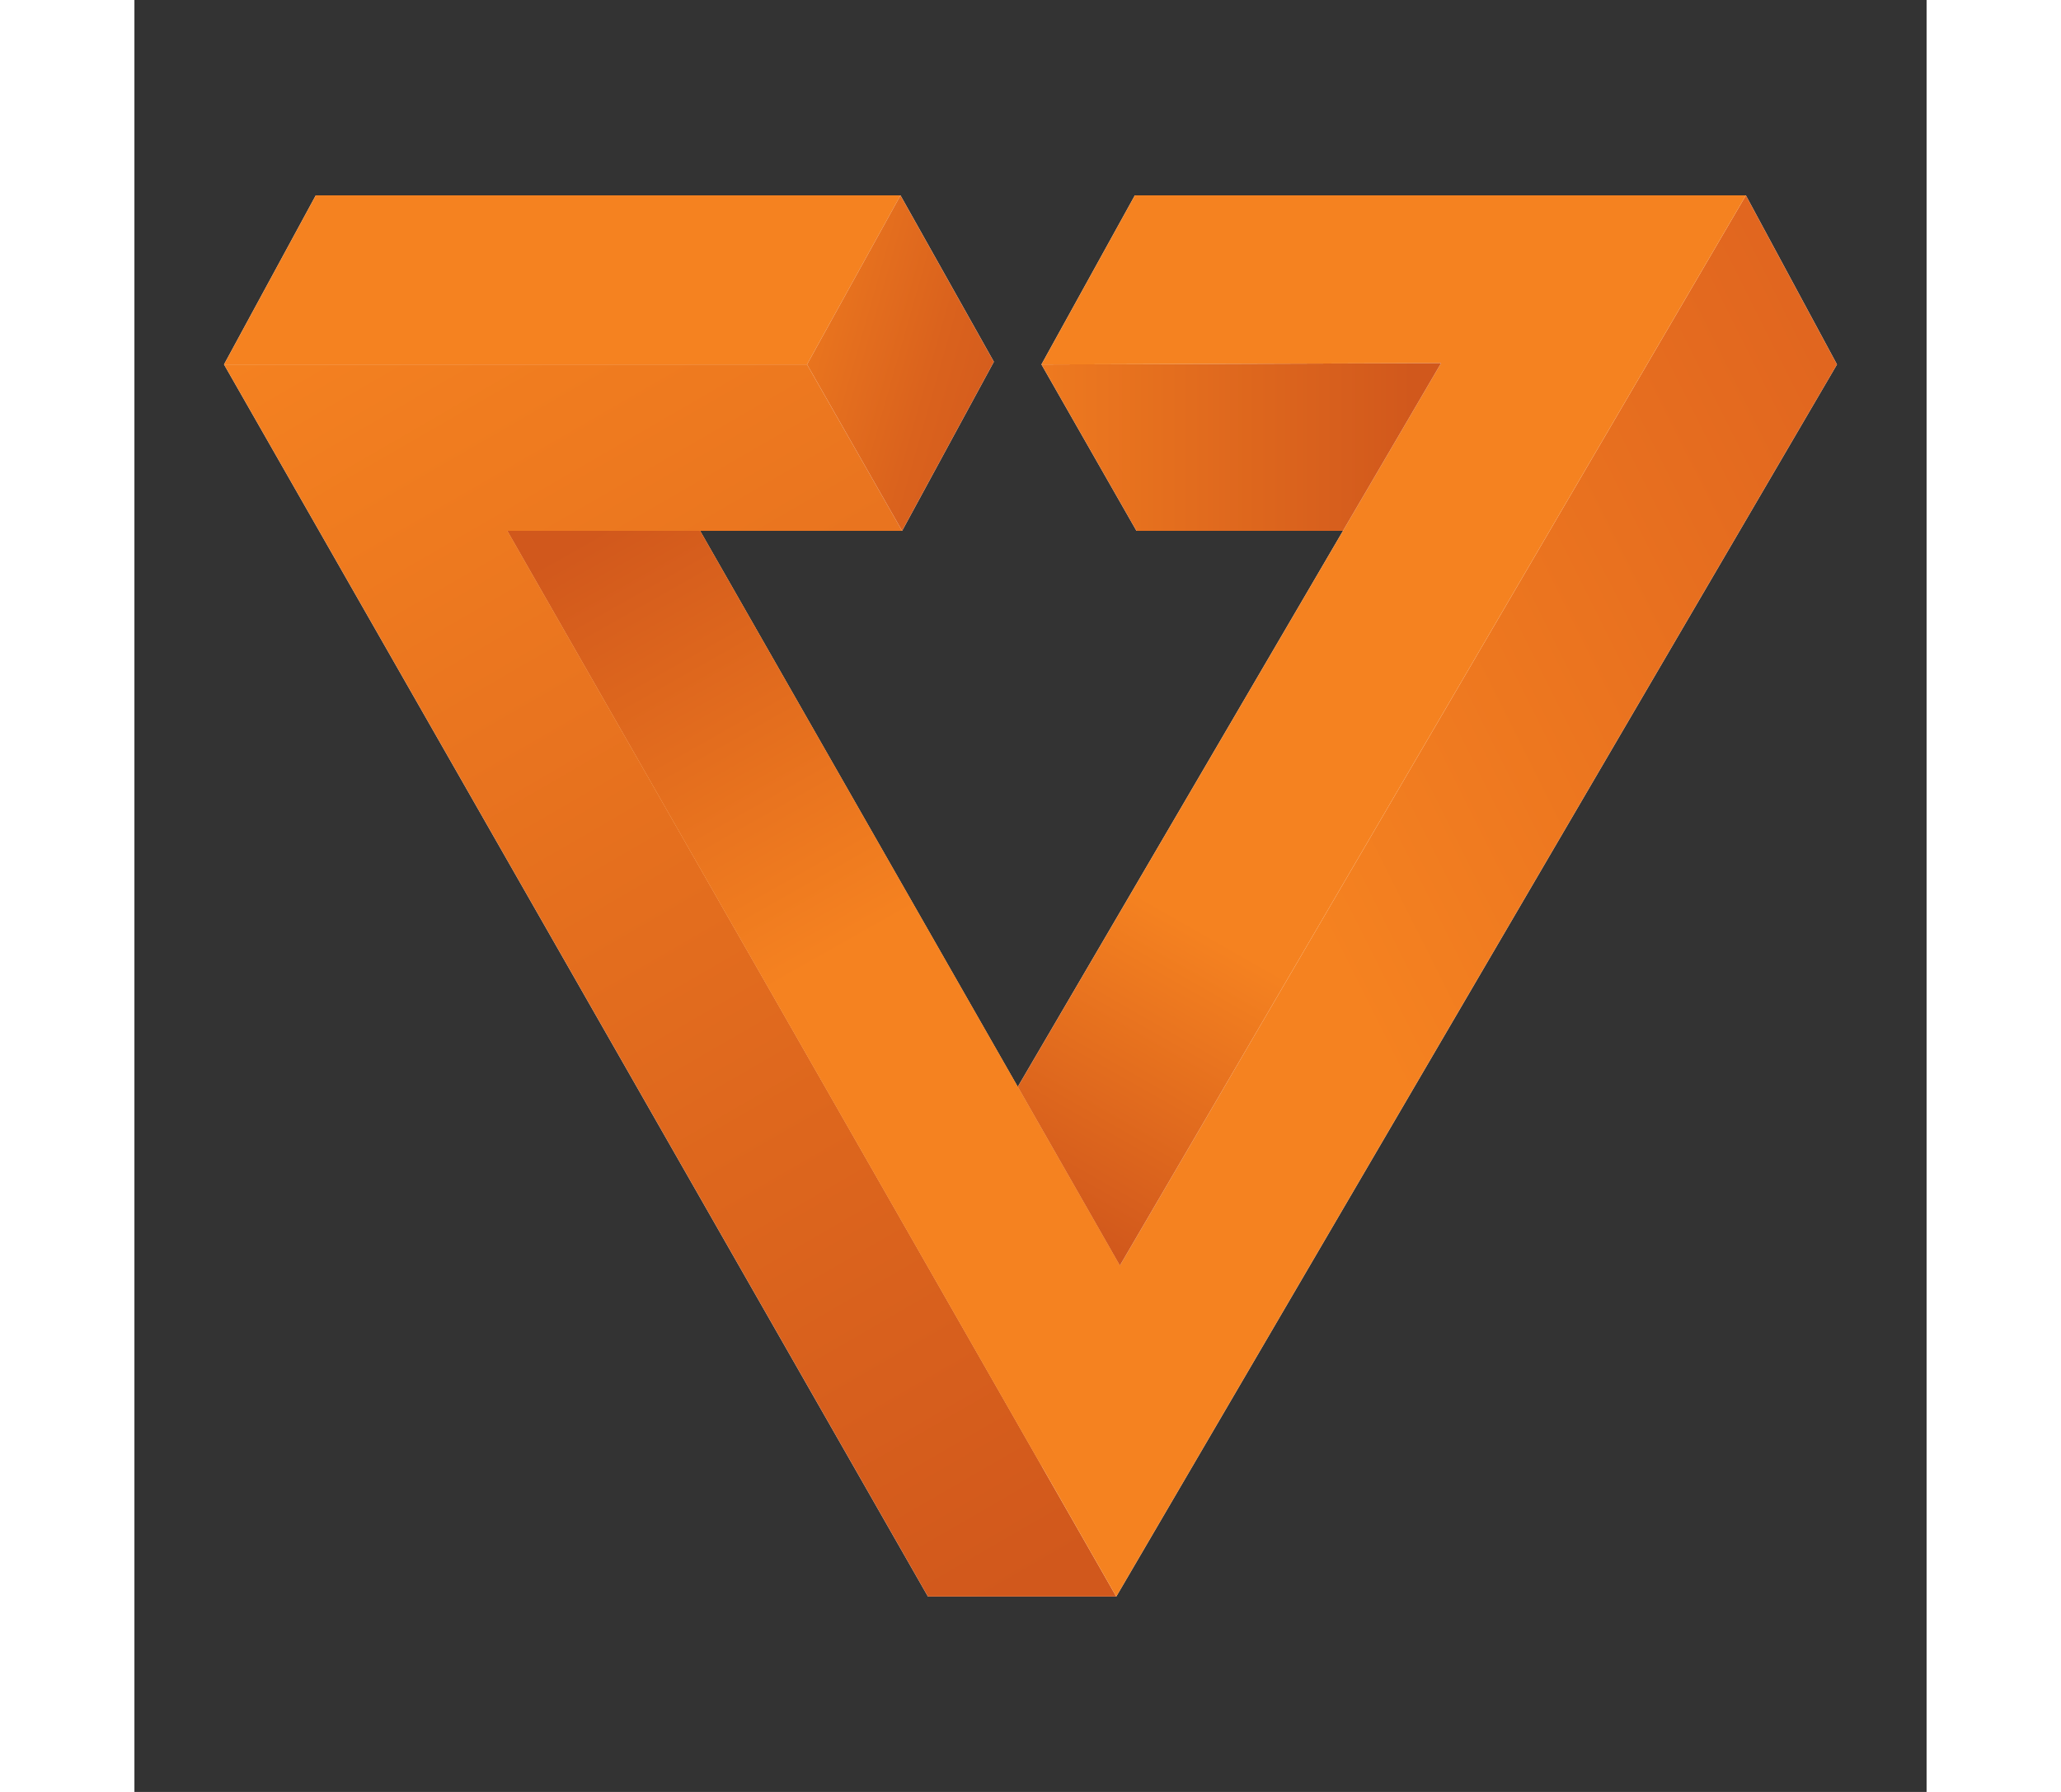 <svg xmlns="http://www.w3.org/2000/svg" xml:space="preserve" viewBox="0 0 360 360" width="69" height="60">
  <rect x="0" y="0" width="360" height="360" fill="#333333" stroke="none"/>
  <path fill="#fff" d="M323.7 39.25H200.96L182.2 73.22l19.09 33.43h41.48l-65.33 111.7-63.81-111.7h40.58l18.43-33.97-18.76-33.43H36.43L18 73.22l141.4 247.53h37.83L342 73.22z"/>
  <linearGradient id="a" x1="208.185" x2="39.957" y1="302.294" y2="11.529" gradientUnits="userSpaceOnUse">
    <stop offset="0" stop-color="#d1581c"/>
    <stop offset=".895" stop-color="#f58220"/>
  </linearGradient>
  <path fill="url(#a)" d="M159.4 320.75h37.83l-122.3-214.1h79.28l-19.1-33.43H18z"/>
  <path fill="#f58220" d="M153.88 39.25H36.43L18 73.22h117.11z"/>
  <linearGradient id="b" x1="182.244" x2="120.092" y1="80.984" y2="63.278" gradientUnits="userSpaceOnUse">
    <stop offset="0" stop-color="#d1581c"/>
    <stop offset=".353" stop-color="#da621d"/>
    <stop offset=".941" stop-color="#f17e1f"/>
    <stop offset="1" stop-color="#f58220"/>
  </linearGradient>
  <path fill="url(#b)" d="m154.21 106.65 18.43-33.97-18.76-33.43-18.77 33.97z"/>
  <linearGradient id="c" x1="404.852" x2="228.152" y1="79.034" y2="167.565" gradientUnits="userSpaceOnUse">
    <stop offset="0" stop-color="#d95b1e"/>
    <stop offset="1" stop-color="#f58220"/>
  </linearGradient>
  <path fill="url(#c)" d="m74.93 106.65 122.3 214.1L342 73.22l-18.3-33.97-125.75 215.01-84.32-147.61z"/>
  <linearGradient id="d" x1="154.656" x2="187.178" y1="228.281" y2="171.188" gradientUnits="userSpaceOnUse">
    <stop offset="0" stop-color="#d1581c"/>
    <stop offset="1" stop-color="#f58220"/>
  </linearGradient>
  <path fill="url(#d)" d="M200.96 39.25 182.2 73.22l80.28-.27-85.04 145.4 20.51 35.91L323.7 39.25z"/>
  <linearGradient id="e" x1="256.877" x2="163.232" y1="89.798" y2="89.798" gradientUnits="userSpaceOnUse">
    <stop offset="0" stop-color="#d1581c"/>
    <stop offset="1" stop-color="#f58220"/>
  </linearGradient>
  <path fill="url(#e)" d="M201.29 106.65 182.2 73.22l80.28-.27-19.71 33.7z"/>
  <linearGradient id="f" x1="94.348" x2="142.287" y1="105.999" y2="190.795" gradientUnits="userSpaceOnUse">
    <stop offset="0" stop-color="#d1581c"/>
    <stop offset="1" stop-color="#f58220"/>
  </linearGradient>
  <path fill="url(#f)" d="m74.93 106.65 107.35 187.93 15.67-40.32-84.32-147.61z"/>
</svg>

